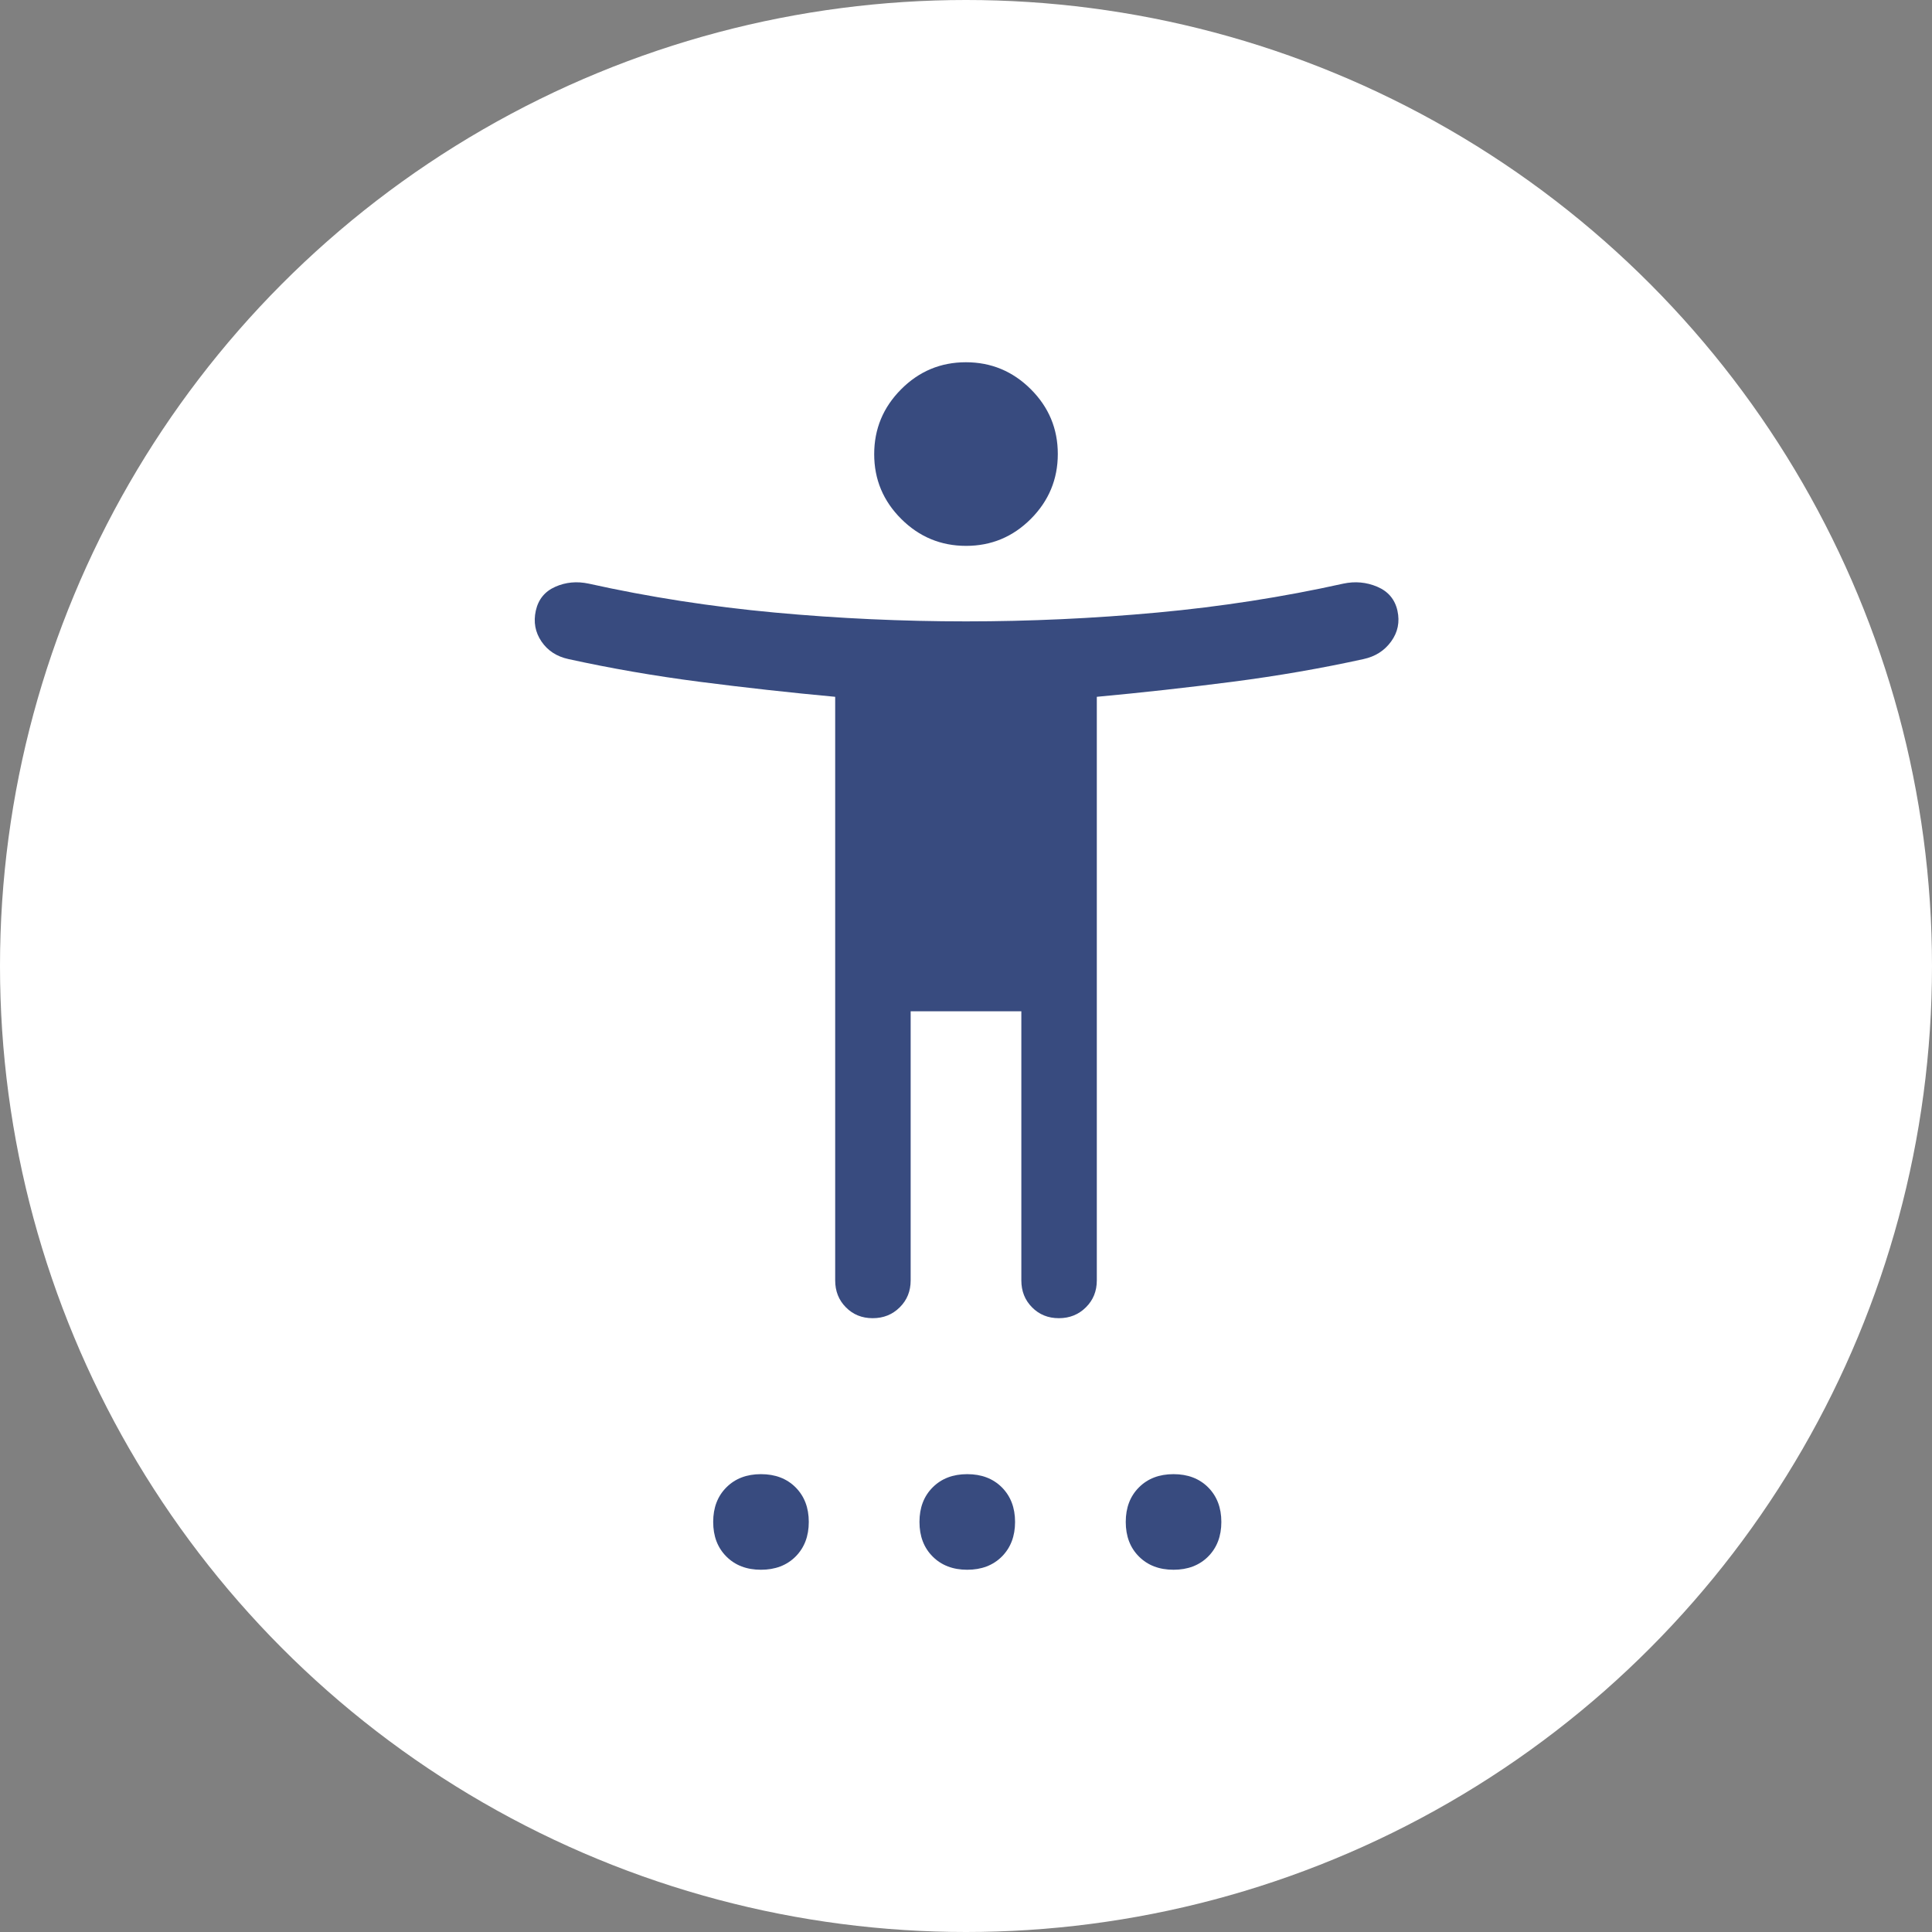 <svg width="48" height="48" viewBox="0 0 48 48" fill="none" xmlns="http://www.w3.org/2000/svg">
<rect x="0" y="0" width="48" height="48" fill="#808080" stroke="none"/>
<circle cx="24" cy="24" r="24" fill="white"/>
<path d="M24.002 13.562C23.376 13.562 22.838 13.339 22.391 12.893C21.943 12.447 21.719 11.91 21.719 11.284C21.719 10.657 21.942 10.12 22.388 9.672C22.834 9.224 23.371 9 23.997 9C24.624 9 25.161 9.223 25.609 9.669C26.057 10.116 26.281 10.652 26.281 11.279C26.281 11.905 26.058 12.443 25.612 12.891C25.166 13.338 24.629 13.562 24.002 13.562ZM20.75 31.812V17.312C19.625 17.208 18.5 17.083 17.375 16.938C16.25 16.792 15.167 16.604 14.125 16.375C13.833 16.312 13.609 16.167 13.453 15.938C13.297 15.708 13.25 15.453 13.312 15.172C13.375 14.891 13.536 14.693 13.797 14.578C14.057 14.463 14.333 14.438 14.625 14.5C16.125 14.833 17.667 15.073 19.25 15.219C20.833 15.365 22.417 15.438 24 15.438C25.583 15.438 27.167 15.365 28.75 15.219C30.333 15.073 31.875 14.833 33.375 14.5C33.667 14.438 33.948 14.463 34.219 14.578C34.489 14.693 34.656 14.891 34.719 15.172C34.781 15.453 34.729 15.708 34.562 15.938C34.396 16.167 34.167 16.312 33.875 16.375C32.833 16.604 31.75 16.792 30.625 16.938C29.5 17.083 28.375 17.208 27.25 17.312V31.812C27.25 32.078 27.16 32.301 26.979 32.48C26.798 32.66 26.574 32.75 26.307 32.75C26.04 32.75 25.818 32.66 25.641 32.48C25.463 32.301 25.375 32.078 25.375 31.812V25.125H22.625V31.812C22.625 32.078 22.535 32.301 22.354 32.48C22.173 32.66 21.949 32.75 21.682 32.75C21.415 32.75 21.193 32.66 21.016 32.48C20.838 32.301 20.75 32.078 20.75 31.812ZM18.906 39C18.552 39 18.266 38.891 18.047 38.672C17.828 38.453 17.719 38.167 17.719 37.812C17.719 37.458 17.828 37.172 18.047 36.953C18.266 36.734 18.552 36.625 18.906 36.625C19.26 36.625 19.547 36.734 19.766 36.953C19.984 37.172 20.094 37.458 20.094 37.812C20.094 38.167 19.984 38.453 19.766 38.672C19.547 38.891 19.26 39 18.906 39ZM24.031 39C23.677 39 23.391 38.891 23.172 38.672C22.953 38.453 22.844 38.167 22.844 37.812C22.844 37.458 22.953 37.172 23.172 36.953C23.391 36.734 23.677 36.625 24.031 36.625C24.385 36.625 24.672 36.734 24.891 36.953C25.109 37.172 25.219 37.458 25.219 37.812C25.219 38.167 25.109 38.453 24.891 38.672C24.672 38.891 24.385 39 24.031 39ZM29.156 39C28.802 39 28.516 38.891 28.297 38.672C28.078 38.453 27.969 38.167 27.969 37.812C27.969 37.458 28.078 37.172 28.297 36.953C28.516 36.734 28.802 36.625 29.156 36.625C29.51 36.625 29.797 36.734 30.016 36.953C30.234 37.172 30.344 37.458 30.344 37.812C30.344 38.167 30.234 38.453 30.016 38.672C29.797 38.891 29.51 39 29.156 39Z" fill="#384B7F"/>
</svg>
